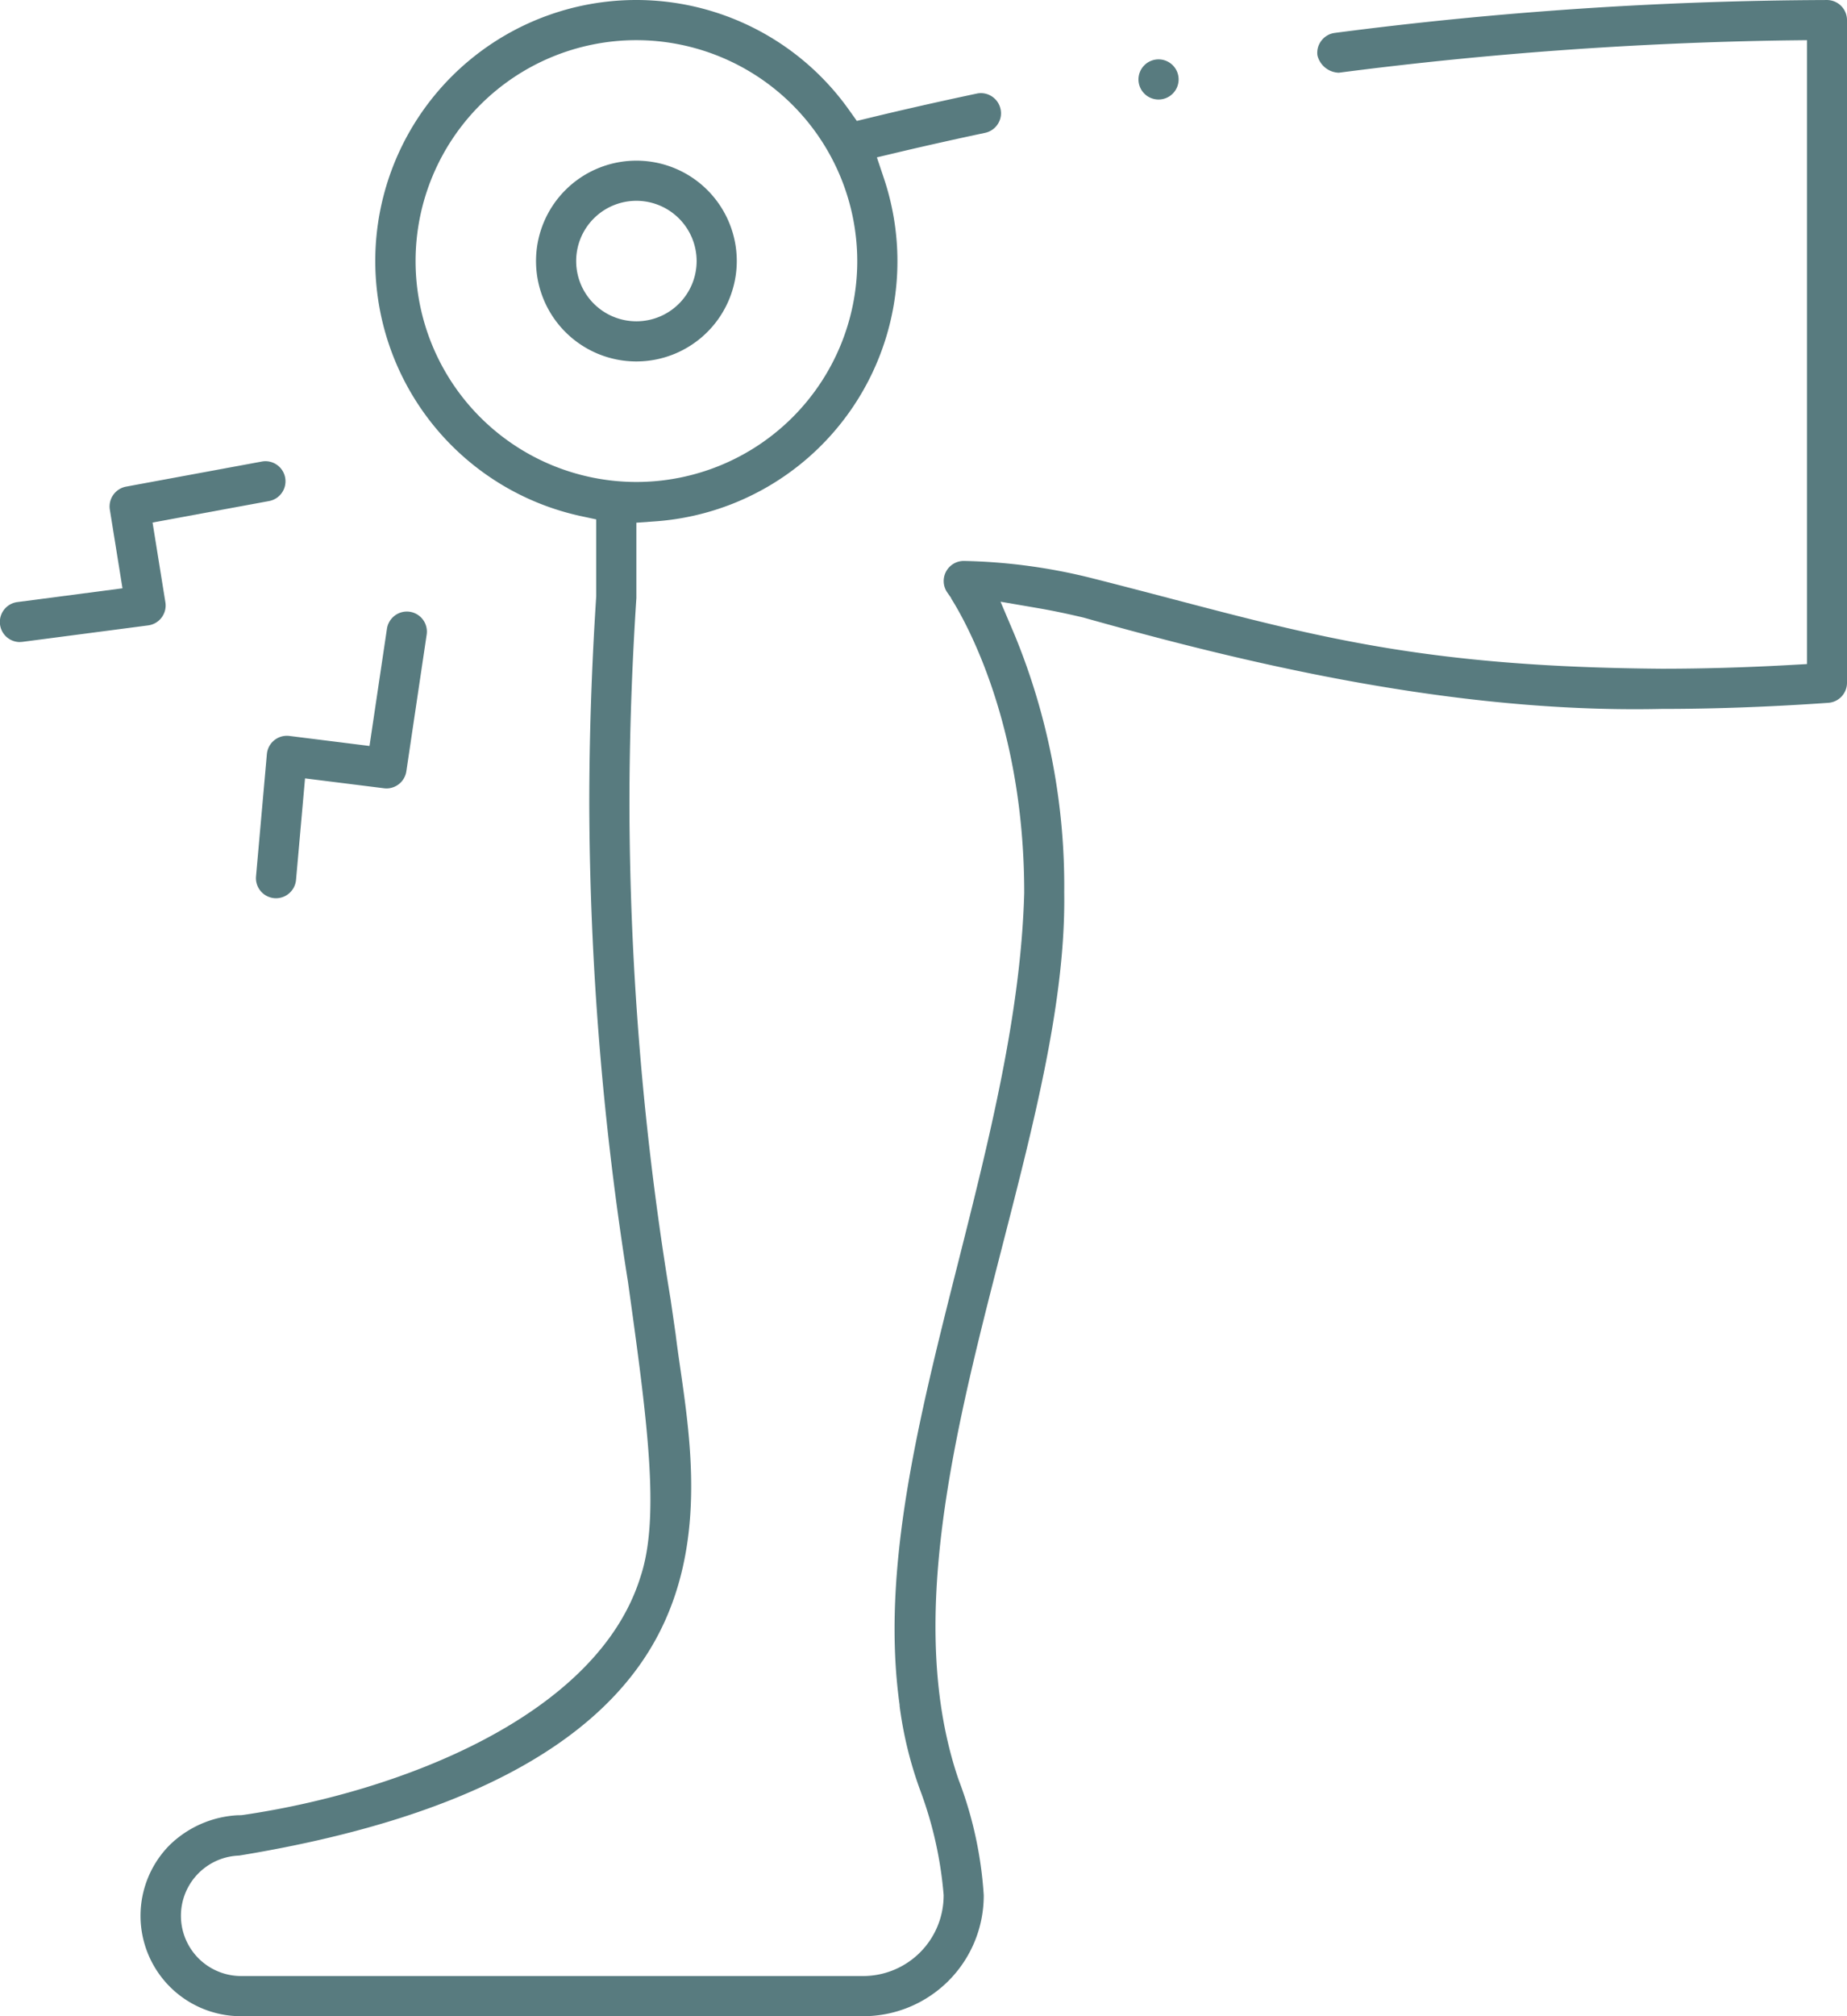 <svg id="Group_66" data-name="Group 66" xmlns="http://www.w3.org/2000/svg" xmlns:xlink="http://www.w3.org/1999/xlink" width="109.044" height="119" viewBox="0 0 109.044 119">
  <defs>
    <clipPath id="clip-path">
      <rect id="Rectangle_935" data-name="Rectangle 935" width="109.044" height="119" fill="#587b7f"/>
    </clipPath>
  </defs>
  <g id="Group_65" data-name="Group 65" clip-path="url(#clip-path)">
    <path id="Path_147" data-name="Path 147" d="M27.453,119a5.927,5.927,0,0,1-4.233-10.075,6.221,6.221,0,0,1,4.085-1.788H27.4a1.423,1.423,0,0,0,.181-.015c9.239-1.351,20.91-5.84,23.461-14.052,1.189-3.556.382-9.367-.735-17.4A182.579,182.579,0,0,1,48.02,47.494c0-3.986.138-8.12.41-12.3l0-.039v-4.5l-.931-.2A15.406,15.406,0,1,1,63.352,6.484l.465.652.779-.189c2-.484,4.118-.963,6.3-1.424a1.124,1.124,0,0,1,.248-.027,1.187,1.187,0,0,1,1.156.939,1.153,1.153,0,0,1-.165.891,1.179,1.179,0,0,1-.748.514c-1.745.37-3.469.755-5.125,1.147L65,9.287l.413,1.232A15.393,15.393,0,0,1,51.9,30.772l-1.1.078v4.334l0,.115c-.271,4.139-.409,8.237-.409,12.18a181.307,181.307,0,0,0,2.43,29.209l.3,2.076c.077.638.175,1.318.279,2.038.637,4.418,1.51,10.468-1.407,15.867-3.465,6.414-11.756,10.738-24.643,12.85a3.556,3.556,0,0,0,.1,7.11H64.2a4.757,4.757,0,0,0,4.741-4.74v-.045a23.023,23.023,0,0,0-1.376-6.158,23.005,23.005,0,0,1-1.223-4.992l0-.032,0-.032c-1.117-7.991,1.1-16.8,3.456-26.117,1.823-7.226,3.708-14.7,3.9-21.808v-.032c0-9.826-3.4-15.908-4.315-17.356v-.025l-.219-.311a1.186,1.186,0,0,1,.965-1.874,33.648,33.648,0,0,1,7.6,1.026c1.641.415,3.182.819,4.672,1.21,8.9,2.336,15.325,4.023,28.938,4.126h0c2.4,0,4.9-.072,7.452-.213l1.12-.062V2.37l-1.2.014A231.54,231.54,0,0,0,92.272,4.291a1.342,1.342,0,0,1-1.263-1.024,1.17,1.17,0,0,1,.239-.874,1.182,1.182,0,0,1,.788-.452A230.186,230.186,0,0,1,121.089,0a1.187,1.187,0,0,1,1.185,1.185V40.3a1.187,1.187,0,0,1-1.1,1.181c-3.415.239-6.724.36-9.834.36h-.025c-.517.011-1.045.017-1.569.017-11.815,0-23.585-2.888-32.518-5.4l-.049-.013c-1.012-.239-1.909-.424-2.741-.565L72.3,35.513l.846,1.994a38.932,38.932,0,0,1,2.914,15.166c.092,6.288-1.737,13.407-3.673,20.945-2.805,10.922-5.707,22.215-2.564,31.42a23.165,23.165,0,0,1,1.485,6.813v.037A7.115,7.115,0,0,1,64.2,119ZM50.8,2.37A13.038,13.038,0,1,0,63.841,15.408,13.053,13.053,0,0,0,50.8,2.37" transform="translate(-13.23 0.001)" fill="#587b7f"/>
    <path id="Path_148" data-name="Path 148" d="M88.037,36.454a5.926,5.926,0,1,1,5.926-5.926,5.933,5.933,0,0,1-5.926,5.926m0-9.482a3.556,3.556,0,1,0,3.556,3.556,3.56,3.56,0,0,0-3.556-3.556" transform="translate(-50.465 -15.12)" fill="#587b7f"/>
    <path id="Path_149" data-name="Path 149" d="M40.4,110.578c-.036,0-.072,0-.109-.005a1.187,1.187,0,0,1-1.075-1.285l.641-7.218a1.186,1.186,0,0,1,1.181-1.081,1.176,1.176,0,0,1,.147.009l4.731.592,1.03-6.923a1.193,1.193,0,0,1,1.172-1.011,1.185,1.185,0,0,1,1.173,1.36l-1.2,8.068a1.189,1.189,0,0,1-1.167,1.012,1.242,1.242,0,0,1-.151-.01l-4.663-.583-.532,5.994a1.192,1.192,0,0,1-1.178,1.081" transform="translate(-24.101 -57.561)" fill="#587b7f"/>
    <path id="Path_150" data-name="Path 150" d="M1.182,81.3a1.185,1.185,0,0,1-.151-2.361l6.2-.812-.747-4.646a1.192,1.192,0,0,1,.955-1.354l8.022-1.482a1.209,1.209,0,0,1,.217-.02,1.186,1.186,0,0,1,.213,2.351L9.007,74.245l.757,4.708a1.185,1.185,0,0,1-1.016,1.363l-7.409.97a1.2,1.2,0,0,1-.157.01" transform="translate(0 -43.404)" fill="#587b7f"/>
    <path id="Path_151" data-name="Path 151" d="M175.582,11.46a1.185,1.185,0,1,1,1.185-1.185,1.187,1.187,0,0,1-1.185,1.185" transform="translate(-107.183 -5.586)" fill="#587b7f"/>
  </g>
</svg>
